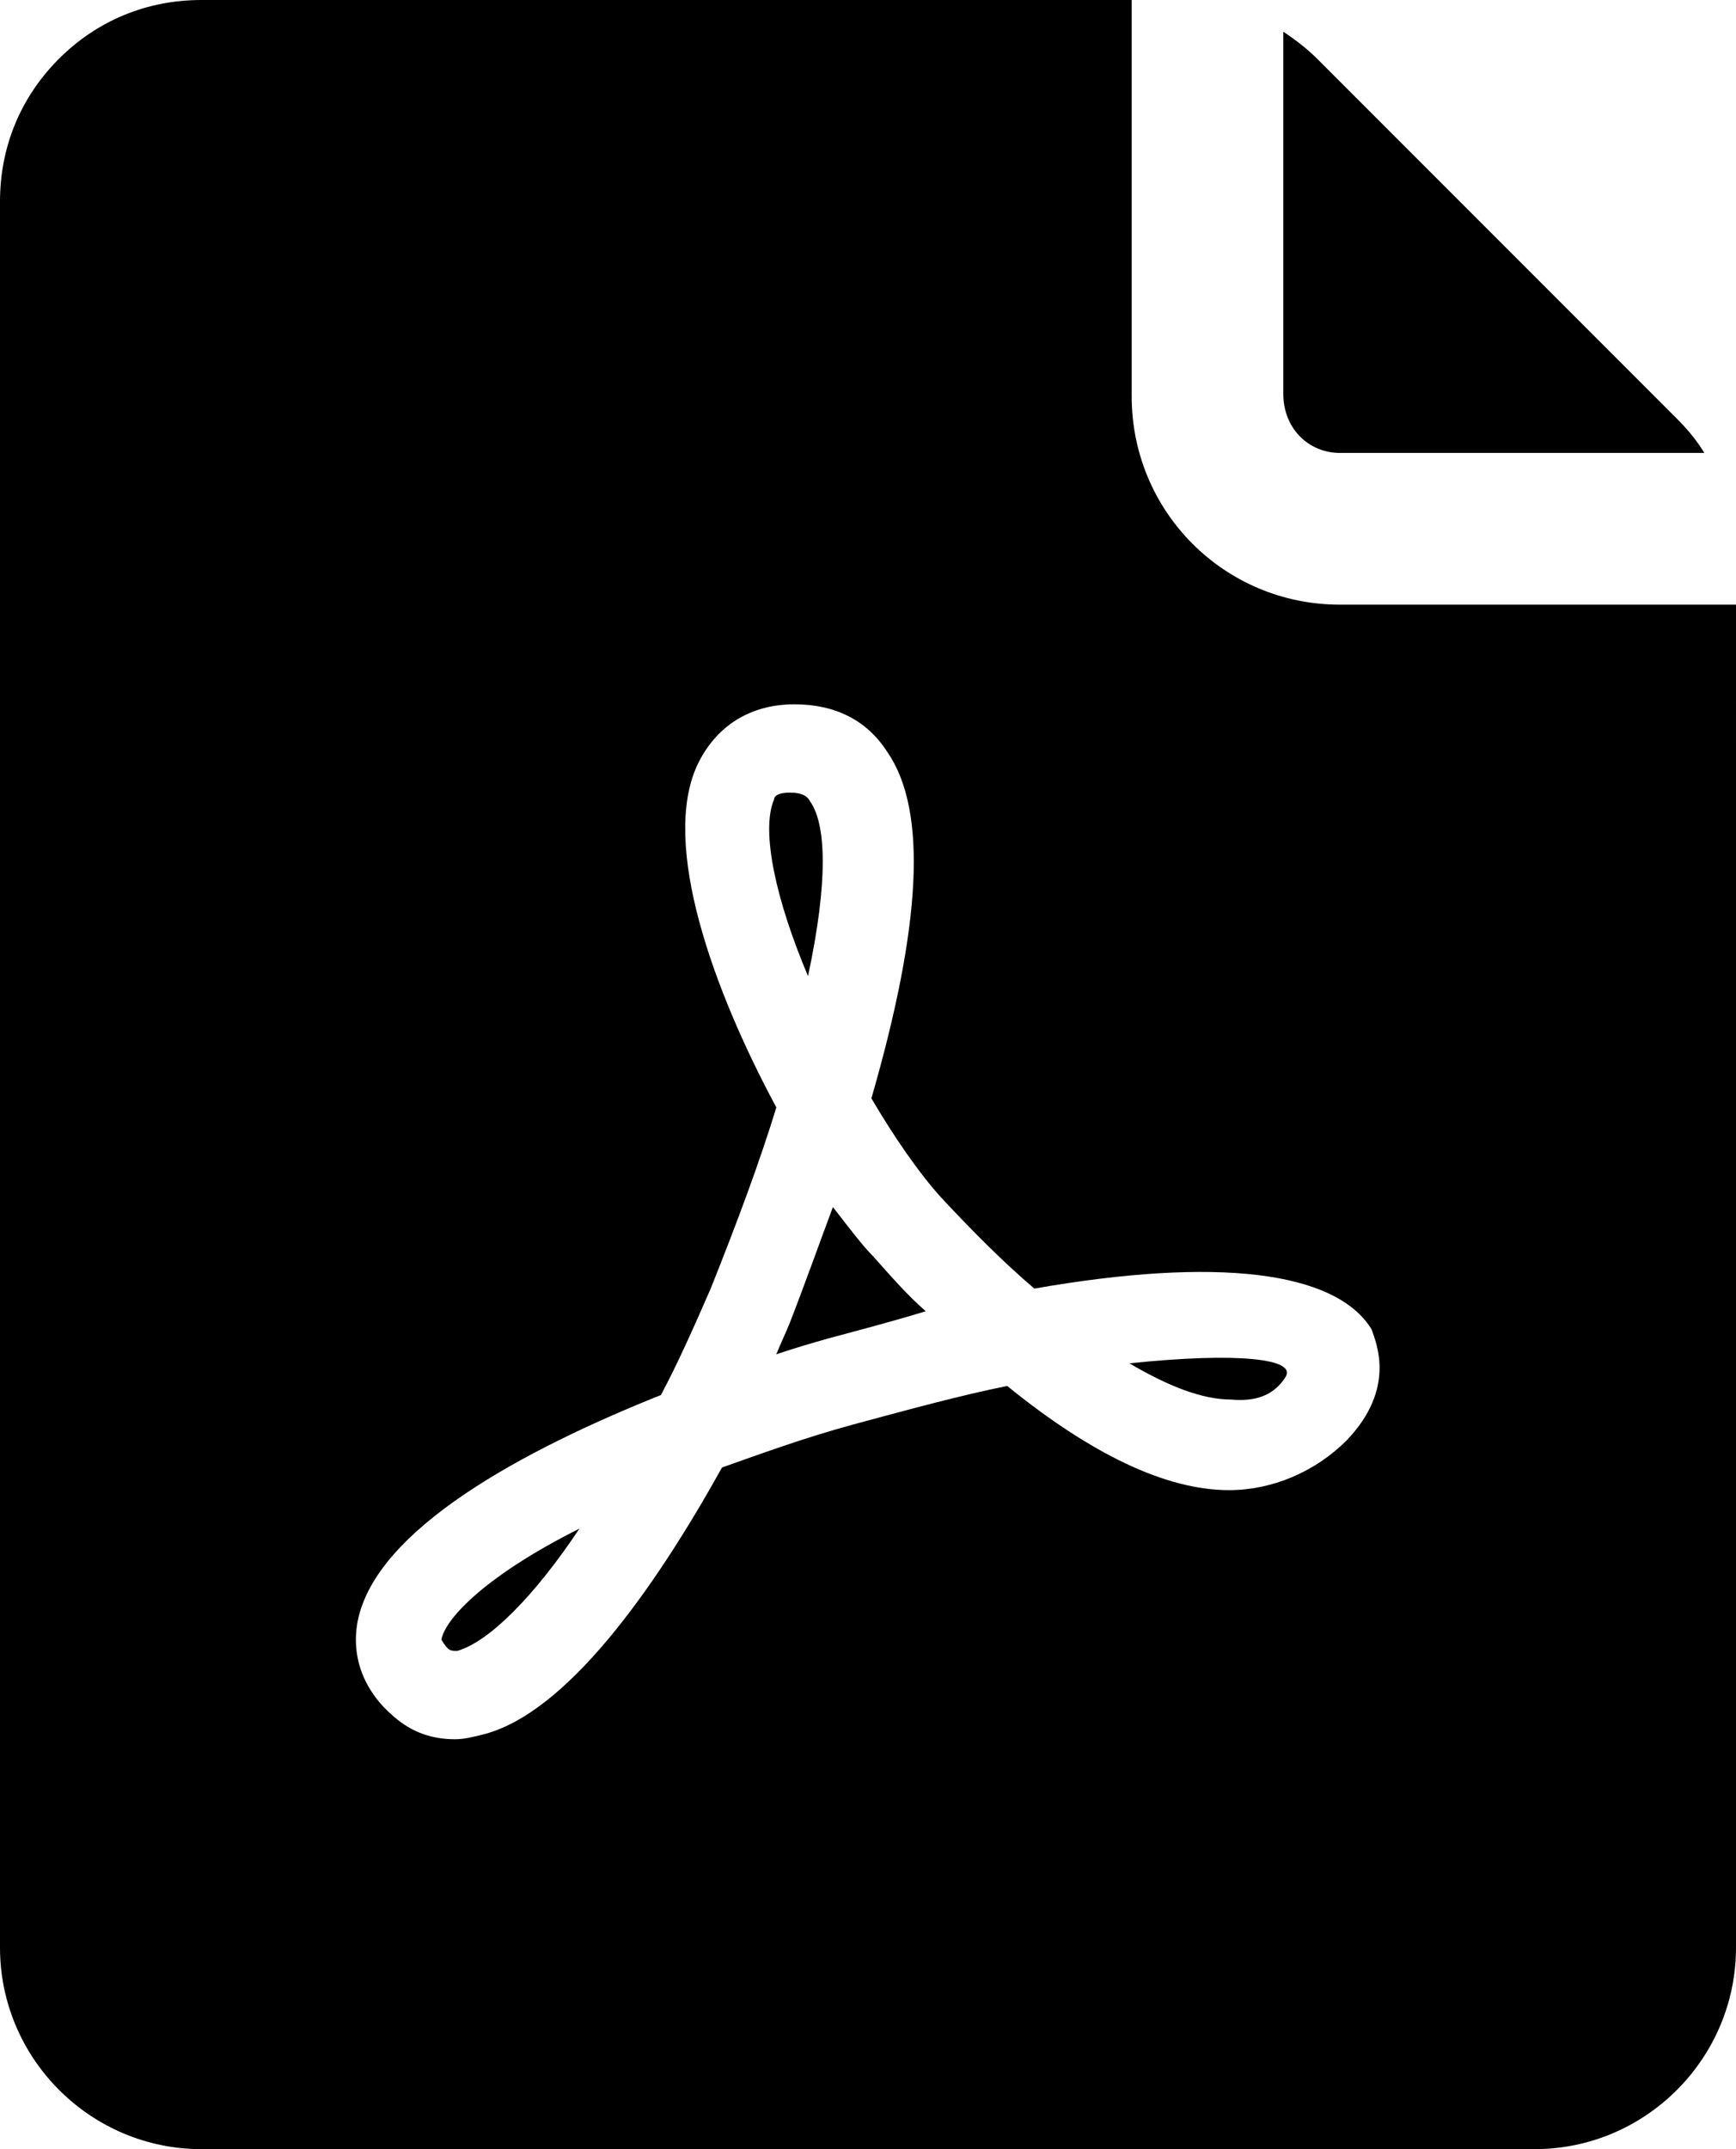 <?xml version="1.0" encoding="utf-8"?>
<!-- Generator: Adobe Illustrator 23.0.4, SVG Export Plug-In . SVG Version: 6.00 Build 0)  -->
<svg version="1.1" id="Layer_1" xmlns="http://www.w3.org/2000/svg" xmlns:xlink="http://www.w3.org/1999/xlink" x="0px" y="0px"
	 viewBox="0 0 76.7 94.9" style="enable-background:new 0 0 76.7 94.9;" xml:space="preserve">
<g>
	<g>
		<path d="M59.2,20h16.1c-0.3-0.5-0.7-1-1.2-1.5L58.2,2.6c-0.4-0.4-0.9-0.8-1.5-1.2v16C56.7,18.9,57.8,20,59.2,20z"/>
		<path d="M35.8,35.4c-0.1-0.2-0.3-0.4-0.9-0.4c-0.6,0-0.7,0.2-0.7,0.3c-0.6,1.4,0.1,4.5,1.5,7.8C36.6,38.9,36.5,36.4,35.8,35.4z"/>
		<path d="M59.2,26.7c-5.1,0-9.2-4.1-9.2-9.2V0H8.9l0,0C6.5,0,4.3,0.9,2.6,2.6S0,6.5,0,8.9V86c0,4.9,4,8.9,8.9,8.9h58.9
			c4.9,0,8.9-4,8.9-8.9V26.7H59.2z M59.5,63.6c-1.4,1.4-3.3,2.2-5.2,2.2c-2.8,0-6.1-1.6-9.8-4.6c-2,0.4-4.2,1-6.8,1.7
			c-2.2,0.6-4.1,1.3-5.8,1.9c-3,5.4-6.9,10.9-10.6,11.8c-0.4,0.1-0.8,0.2-1.2,0.2c-1,0-1.9-0.3-2.7-1c-1.3-1.1-1.9-2.6-1.6-4.2
			c0.8-4.1,7.4-7.6,13.4-10c0.8-1.5,1.5-3.1,2.2-4.7c1.2-3,2.2-5.7,2.9-8c-2.8-5.2-5.1-11.6-3.5-15.1c0.8-1.7,2.3-2.7,4.3-2.7
			c1.8,0,3.2,0.7,4.1,2.1c1.8,2.6,1.5,7.7-0.7,15.3c1,1.7,2.1,3.3,3.1,4.4c1.4,1.5,2.8,2.9,4.1,4c8-1.4,13.3-0.8,14.9,1.8
			C60.8,59.3,61.7,61.3,59.5,63.6z"/>
		<path d="M36.8,53.3c-0.6,1.6-1.2,3.3-1.9,5.1l0,0c-0.2,0.5-0.4,0.9-0.6,1.4c0.9-0.3,1.6-0.5,2.3-0.7c1.5-0.4,3-0.8,4.3-1.2
			c-0.8-0.7-1.5-1.5-2.3-2.4C38.1,55,37.5,54.2,36.8,53.3z"/>
		<path d="M19.5,72.4c0.3,0.5,0.4,0.5,0.7,0.5c1.4-0.4,3.4-2.4,5.4-5.4C21.6,69.5,19.7,71.4,19.5,72.4z"/>
		<path d="M49.9,60.2c1.7,1,3.2,1.6,4.5,1.6c1.1,0.1,1.9-0.2,2.4-1S54.7,59.7,49.9,60.2z"/>
	</g>
</g>
</svg>
